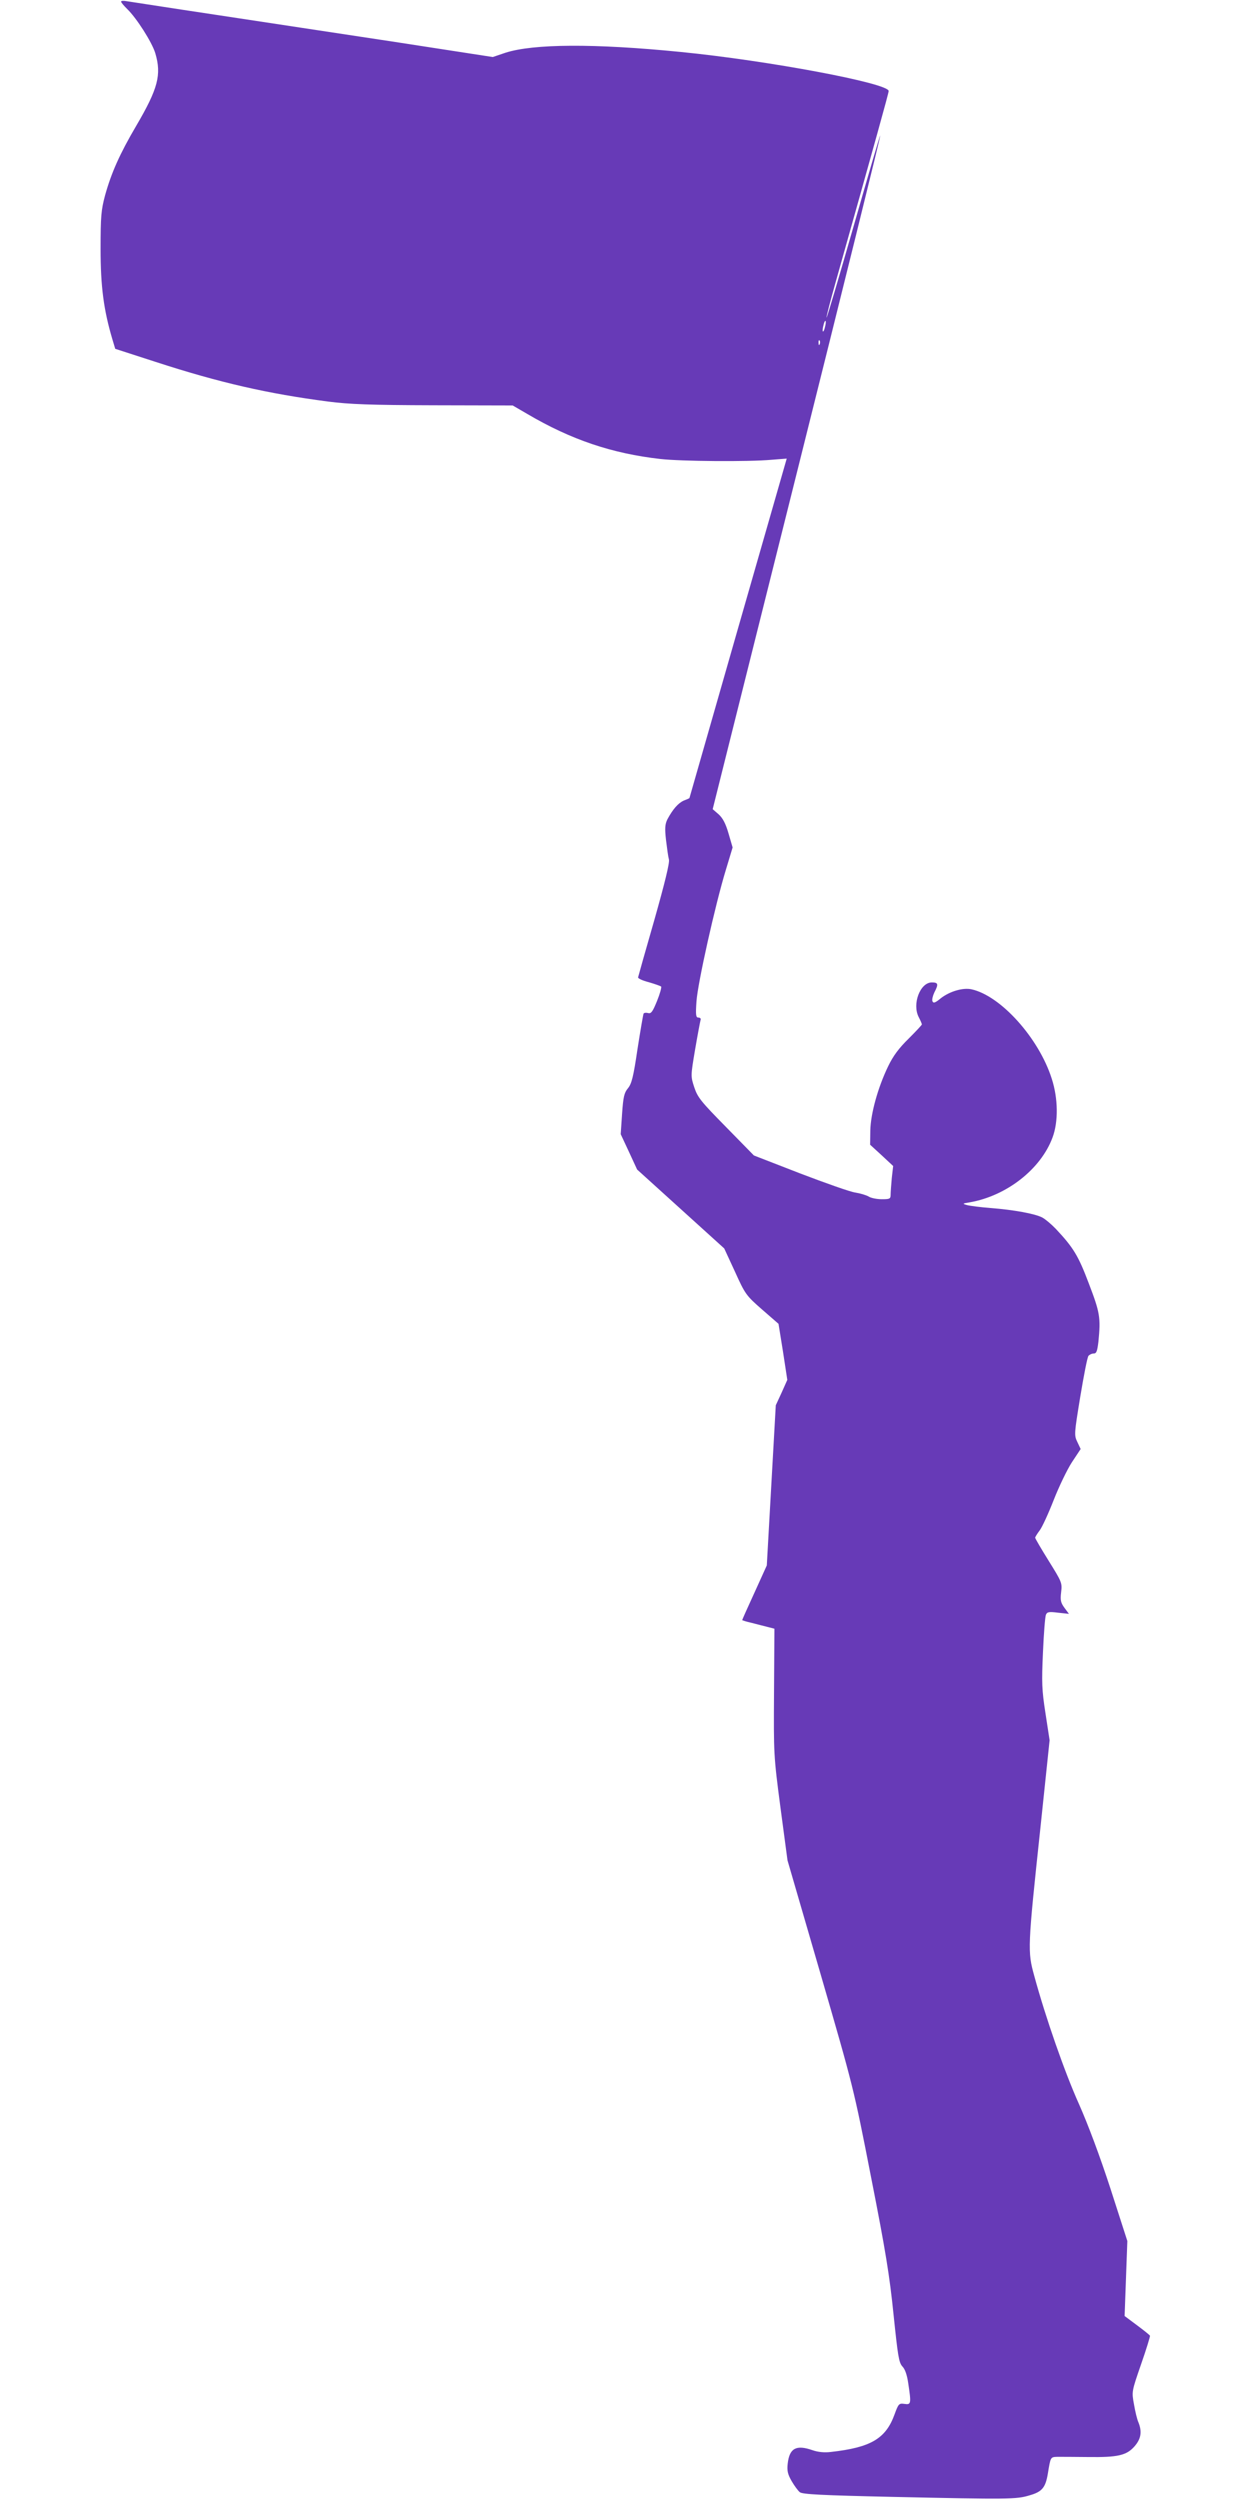 <?xml version="1.0" standalone="no"?>
<!DOCTYPE svg PUBLIC "-//W3C//DTD SVG 20010904//EN"
 "http://www.w3.org/TR/2001/REC-SVG-20010904/DTD/svg10.dtd">
<svg version="1.0" xmlns="http://www.w3.org/2000/svg"
 width="640pt" height="1280pt" viewBox="0 0 640 1280"
 preserveAspectRatio="xMidYMid meet">
<g transform="translate(0,1280) scale(0.1,-0.1)"
fill="#673ab7" stroke="none">
<path d="M620 12792 c0 -5 14 -21 31 -38 48 -46 127 -170 144 -226 33 -111 14
-182 -98 -373 -84 -143 -127 -240 -159 -355 -20 -75 -23 -107 -23 -275 0 -193
16 -312 60 -461 l15 -50 207 -67 c329 -107 576 -163 883 -203 108 -14 216 -18
540 -19 l405 -1 74 -43 c224 -132 434 -203 682 -231 104 -12 451 -15 570 -4
l77 6 -249 -868 c-137 -478 -249 -870 -249 -870 0 -1 -13 -7 -29 -13 -29 -13
-56 -44 -84 -96 -12 -25 -14 -45 -7 -106 5 -41 11 -86 15 -100 4 -17 -21 -119
-75 -310 -45 -156 -82 -288 -83 -293 -1 -6 24 -17 55 -25 31 -9 59 -19 63 -22
3 -4 -6 -37 -21 -74 -22 -54 -30 -66 -45 -62 -11 3 -21 2 -24 -3 -2 -4 -16
-85 -31 -181 -21 -143 -30 -178 -49 -201 -19 -23 -24 -43 -30 -131 l-7 -104
42 -90 42 -91 223 -202 223 -202 55 -119 c52 -115 57 -122 138 -193 l85 -74
23 -143 22 -144 -29 -65 -30 -65 -23 -410 -23 -410 -63 -139 c-35 -76 -63
-139 -63 -141 0 -1 21 -8 48 -14 26 -7 63 -16 82 -21 l35 -9 -2 -323 c-2 -319
-2 -327 33 -593 l36 -270 169 -581 c167 -576 170 -585 259 -1042 74 -375 95
-505 115 -703 22 -211 27 -245 45 -265 14 -14 24 -44 30 -85 16 -106 15 -112
-19 -107 -28 4 -31 1 -51 -54 -45 -124 -121 -169 -326 -192 -33 -4 -65 -1 -94
9 -83 29 -118 11 -127 -69 -4 -36 0 -54 20 -89 14 -24 33 -50 42 -57 13 -11
114 -16 473 -24 598 -13 635 -13 704 8 63 18 81 39 93 111 14 85 13 85 48 86
17 0 88 0 158 -1 152 -2 197 8 238 55 33 38 39 74 20 122 -7 15 -17 57 -23 93
-12 65 -12 65 36 204 27 77 47 143 46 147 -2 4 -32 28 -67 54 l-63 47 7 192 7
192 -86 267 c-55 169 -115 329 -162 435 -72 160 -171 443 -229 657 -34 124
-34 140 32 757 l47 448 -21 137 c-19 122 -20 158 -13 313 4 96 11 183 15 192
6 15 15 17 62 11 l56 -6 -23 31 c-19 26 -22 39 -17 80 6 48 3 53 -64 161 -38
61 -69 114 -69 118 0 3 10 20 23 37 13 17 45 87 72 156 27 69 69 156 93 193
l45 68 -17 36 c-17 35 -16 42 15 232 18 108 36 202 42 209 5 6 17 12 27 12 14
0 18 12 24 61 12 123 8 148 -49 297 -54 143 -79 184 -169 280 -23 24 -54 50
-69 58 -37 20 -149 40 -266 49 -51 4 -105 11 -120 15 -25 7 -24 8 14 14 189
33 364 170 424 332 30 80 29 199 -4 301 -66 208 -262 426 -412 458 -44 9 -111
-11 -156 -46 -29 -24 -38 -27 -43 -15 -3 8 2 28 10 45 22 42 20 51 -13 51 -60
0 -102 -111 -67 -178 9 -17 16 -34 16 -37 0 -3 -31 -36 -68 -73 -50 -49 -79
-88 -105 -142 -53 -110 -89 -242 -91 -328 l-1 -73 59 -54 59 -55 -7 -61 c-3
-34 -6 -73 -6 -85 0 -22 -4 -24 -45 -24 -25 0 -56 6 -68 14 -12 7 -42 16 -67
20 -25 3 -152 48 -283 98 l-237 92 -143 146 c-127 129 -145 151 -162 202 -19
58 -19 58 4 195 13 76 26 144 28 151 3 6 -2 12 -11 12 -13 0 -15 12 -10 83 6
92 96 495 150 672 l35 116 -21 72 c-15 52 -30 79 -51 98 l-30 26 431 1723
c237 947 429 1724 427 1726 -2 2 -63 -208 -137 -466 -74 -258 -136 -468 -138
-466 -2 2 19 84 47 183 203 722 271 966 271 977 0 40 -618 156 -1065 200 -442
44 -754 42 -897 -4 l-65 -22 -499 77 c-274 41 -690 105 -924 140 -234 35 -437
67 -452 69 -16 3 -28 2 -28 -2z m3604 -1666 c-3 -15 -8 -25 -11 -23 -2 3 -1
17 3 31 3 15 8 25 11 23 2 -3 1 -17 -3 -31z m-27 -88 c-3 -8 -6 -5 -6 6 -1 11
2 17 5 13 3 -3 4 -12 1 -19z"/>
</g>
</svg>
